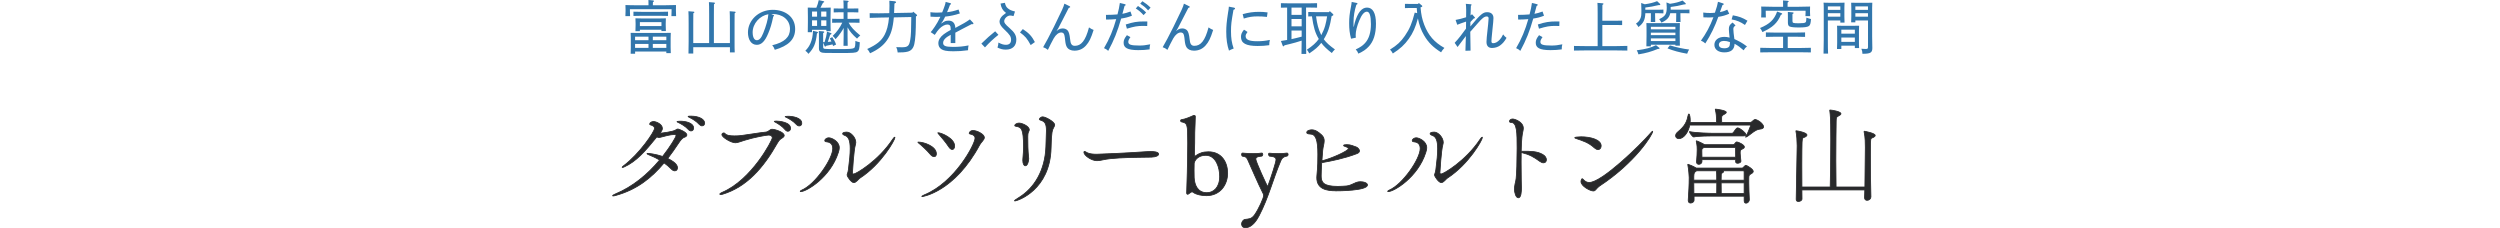 <?xml version="1.0" encoding="UTF-8"?>
<svg id="_レイヤー_2" data-name="レイヤー_2" xmlns="http://www.w3.org/2000/svg" viewBox="0 0 779 71.06">
  <defs>
    <style>
      .cls-1 {
        fill: none;
      }

      .cls-2 {
        fill: #3176ac;
      }

      .cls-3 {
        fill: #28292b;
        stroke: #28292b;
        stroke-linecap: round;
        stroke-linejoin: round;
        stroke-width: .25px;
      }
    </style>
  </defs>
  <g id="_文字_x30FB_写真" data-name="文字_x30FB_写真">
    <g>
      <path class="cls-3" d="M214.03,42.02c0,.3-.23.59-.79.76-.63.2-1.12.82-1.85,1.91-1.09,1.65-2.21,3.23-3.33,4.69,2.84,1.39,3.04,2.41,3.04,2.94s-.33.92-.83.92c-.33,0-.73-.17-1.16-.63-.59-.63-1.35-1.25-2.18-1.85-4.03,4.82-8.61,8.35-15.02,10.13-.43.13-.69.17-.86.17-.13,0-.16-.03-.16-.07,0-.1.33-.33.89-.56,5.28-2.18,10-6.04,13.76-10.56-1.09-.66-2.24-1.19-3.33-1.62-.43-.17-.63-.3-.63-.36s.1-.1.3-.1c.23,0,2.34.2,4.59.96,2.51-3.2,4.19-6.07,4.19-6.5,0-.23-.2-.33-.66-.33-.99,0-3.07.53-3.96.79-.3.1-.53.13-.73.13-.23,0-.4-.03-.63-.2-3.7,4.59-6.47,7.69-10.17,9.37-.26.13-.46.17-.56.17-.07,0-.1,0-.1-.03,0-.1.13-.23.43-.46,5.05-3.8,9.67-10.66,9.67-11.68,0-.59-.53-.92-1.25-1.09-.2-.03-.26-.13-.26-.26,0-.33.5-.79,1.19-.79.83,0,2.77.83,2.77,2.15,0,.46-.3.92-.69,1.42l-.07.07c.56-.03,4.03-.43,4.92-1.02.26-.2.5-.3.69-.3s2.77.96,2.77,1.85ZM216.14,39.91c0,.5-.36.89-.79.89-.26,0-.56-.13-.83-.43-.92-1.02-2.18-1.72-3.1-2.18-.2-.1-.5-.2-.5-.26,0-.13.86-.17,1.09-.17,1.68,0,4.12.56,4.12,2.15ZM219.58,38.33c0,.53-.36.89-.83.89-.26,0-.53-.13-.83-.43-.92-1.02-2.11-1.72-3.04-2.18-.2-.1-.5-.23-.5-.3,0-.13.66-.13.92-.13,2.61,0,4.26,1.06,4.26,2.15Z"/>
      <path class="cls-3" d="M244.36,42.22c0,.2-.13.43-.5.69-.59.4-.99.53-1.62,1.65-4.29,7.62-9.54,13.7-17.1,15.97-.23.07-.43.1-.56.1-.2,0-.3-.07-.3-.13,0-.13.23-.33.69-.53,9.27-3.89,15.68-16.24,15.68-17.03,0-.49-.43-.86-1.12-.86s-4.55.69-7.49,1.62c-1.45.43-2.15.79-2.91.79-1.29,0-4.19-1.72-4.19-2.54,0-.33.33-.53.59-.53.17,0,.33.07.4.2.3.53,1.49.73,2.94.73.69,0,1.45-.03,2.18-.13,1.58-.17,5.84-.92,7.56-1.06.92-.07,1.29-.89,1.98-.89.83,0,3.76.89,3.76,1.95ZM246.34,39.98c0,.53-.36.92-.83.92-.26,0-.56-.13-.83-.46-.89-1.06-2.08-1.82-2.97-2.31-.2-.1-.46-.23-.46-.3,0-.1.69-.1.76-.1.69,0,4.32.3,4.32,2.24ZM249.84,38.39c0,.5-.36.86-.79.86-.26,0-.56-.13-.86-.43-.92-1.02-2.15-1.75-3.07-2.21-.2-.1-.5-.2-.5-.26,0-.03.2-.13.92-.13,1.45,0,4.29.46,4.29,2.18Z"/>
      <path class="cls-3" d="M249.54,59.71c-.13,0-.2-.03-.2-.07,0-.1.17-.26.5-.4,4.19-1.78,9.64-9.74,9.64-12.94,0-1.65-1.02-2.05-2.15-2.15-.23-.03-.33-.17-.33-.33,0-.46.66-.89,1.22-.89,1.02,0,3.3,1.19,3.3,3.07,0,.59-.17,1.09-.3,1.52-2.48,7.76-9.97,12.18-11.68,12.18ZM267.92,55.52c-.4.26-1.16,1.39-1.88,1.39s-2.08-1.85-2.08-2.41c0-.3.26-.56.4-1.65.36-2.81.56-4.88.56-6.47,0-2.64-.53-3.79-1.62-4.16-.56-.2-.73-.4-.73-.56,0-.23.33-.4.43-.4.13-.03.46-.1.86-.1,1.25,0,2.81,1.75,2.81,3.2,0,.23-.07.5-.13.76-.5,1.65-.92,8.52-.92,8.78,0,.2.2.33.36.33.76,0,7.72-4.09,12.18-10.83.3-.46.53-.66.63-.66.03,0,.07.03.07.13,0,.69-4.16,8.25-10.92,12.64Z"/>
      <path class="cls-3" d="M291.78,47.9c0,.56-.26.92-.73.92-.33,0-.76-.23-1.22-.79-.92-1.12-2.61-2.67-3.7-3.56-.1-.07-.13-.13-.13-.17,0,0,0-.03.23-.03,1.78.03,5.54,1.39,5.54,3.63ZM306.73,42.82c0,.76-.99,1.45-1.45,2.31-7.89,14.69-17.82,16.14-17.96,16.14-.07,0-.1,0-.1-.03,0-.1.33-.33.76-.5,9.6-3.89,15.84-15.84,15.84-17.66,0-.69-.46-1.12-1.62-1.35-.17-.03-.2-.1-.2-.2s.23-.86,1.19-.86c1.39,0,3.53,1.25,3.53,2.15ZM297.46,45.49c0,.63-.3,1.09-.73,1.09-.33,0-.76-.26-1.19-.96-.79-1.25-2.31-2.97-3.2-4.03-.1-.1-.13-.17-.13-.2s.03-.03.1-.03c.99,0,5.15,1.75,5.15,4.13Z"/>
      <path class="cls-3" d="M327.52,46.05c-.26,13.14-10.46,16.57-11.32,16.57-.07,0-.1,0-.1-.03,0-.1.33-.4,1.32-.99,4.92-3,8.22-8.55,8.48-15.88.07-1.42.07-2.44.13-4.03.03-.36.03-.69.03-.99,0-2.34-.59-2.87-1.75-3.23-.3-.1-.46-.2-.46-.33,0-.03.33-.73,1.06-.73.89,0,3.73,1.55,3.73,2.51,0,.2-.1.4-.2.59-.56.99-.83,1.62-.92,6.53ZM320.55,49.48c0,.63-.33,2.18-1.06,2.18-.4,0-.79-.56-.79-1.72,0-.17,0-.33.03-.53.13-1.45.2-2.48.2-3.56,0-5.97-.73-6.17-2.24-6.47-.3-.03-.5-.13-.5-.3,0-.1.36-.73,1.39-.73.86,0,3.14.96,3.14,2.08,0,.3-.17.5-.23.66-.2.43-.23,1.02-.23,1.49,0,2.21.03,4.29.23,6.2.03.3.07.5.07.69Z"/>
      <path class="cls-3" d="M358.9,48.96c-1.85.07-6.27.03-10.2.26-1.95.1-3.7.3-5.05.59-.69.17-1.29.26-1.85.26-1.75,0-4.06-1.68-4.06-2.64,0-.2.1-.26.23-.26.03,0,.07,0,.83.43.66.36,1.95.46,2.9.46,1.35,0,11.12-.46,15.31-.79.4-.03.92-.07,1.45-.07.83,0,2.57.07,2.57.83,0,.46-.86.89-2.15.92Z"/>
      <path class="cls-3" d="M382.53,53.91c0,3.76-2.41,7.06-6.6,7.06-1.52,0-3.14-.33-4.06-.99-.17-.13-.3-.2-.43-.2-.1,0-.2.07-.36.13-.26.17-.4.26-.76.53-.07.07-.17.1-.23.1-.2,0-.33-.2-.33-.4v-.03c.07-1.32.33-10.2.33-15.55,0-6.11-.1-6.17-1.98-6.6-.17-.03-.23-.23-.23-.4,0-.1.03-.23.13-.23,1.52-.23,3.2-1.02,3.89-1.35.07-.03.13-.03.2-.03.17,0,.33.1.36.33,0,1.35-.13,3.27-.17,4.98-.03,2.44,0,4.39-.1,6.24v1.02c0,.1,0,.17.07.17.03,0,.1-.03.17-.07,1.32-.92,2.41-1.32,4.12-1.32,4.13,0,5.97,3.3,5.97,6.6ZM375.7,48.39c-2.47,0-3.53,1.68-3.6,2.54,0,.23-.03,1.19-.03,2.18s.03,1.95.03,2.21c.13,2.41,1.12,4.72,3.96,4.72,2.08,0,3.99-1.62,3.99-5.05,0-2.67-1.09-6.6-4.36-6.6Z"/>
      <path class="cls-3" d="M399.06,50.18c-2.41,5.68-3.76,11.35-6.67,16.93-.56,1.06-2.05,3.83-4.32,3.83-1.06,0-1.19-.83-1.19-1.16,0-.56.43-1.32,1.12-1.42,1.06-.17,1.91,0,2.94-1.42,1.29-1.82,2.81-5.31,2.81-5.94,0-.2-.03-.43-.13-.63-1.72-3.37-3.86-8.51-4.79-10.5-.46-.92-.56-1.02-1.75-1.22-.13-.13-.2-.36-.2-.53,0-.23.1-.43.3-.43.03,0,1.62.17,3.37.17.89,0,1.78-.03,2.57-.17h.07c.2,0,.3.2.3.43,0,.2-.1.43-.33.53-.69.1-1.85.13-1.85.92s3.5,8.45,3.66,8.45c.07,0,.1-.07.13-.13.92-2.47,2.51-7.36,2.51-8.12,0-.92-1.06-1.02-2.05-1.12-.17-.13-.3-.4-.3-.59s.1-.33.3-.33c0,0,1.32.13,2.87.13.86,0,1.75-.03,2.54-.17h.07c.2,0,.33.23.33.46,0,.2-.07.36-.26.46-1.16.2-1.65.63-2.05,1.55Z"/>
      <path class="cls-3" d="M416.19,59.45c-2.61,0-5.88-.43-5.88-4.09,0-.2,0-.4.03-.59.3-3.1.3-4.85.3-6.73,0-4.52-.69-6.24-2.34-6.27-.86-.03-1.12-.23-1.12-.46,0-.63.96-.86,1.58-.86,1.12,0,2.05.69,3,1.55.66.59.86,1.22.86,1.88,0,.89-.36,1.85-.46,2.94-.1,1.02-.2,2.21-.26,3.33.03-.03.1-.07.13-.07,2.71-.63,8.12-3.04,8.12-3.76,0-.2-.23-.43-.96-.66-.4-.13-.53-.23-.53-.33,0-.17.33-.26.99-.26,1.39,0,2.08.49,2.94.73.26.07,1.02.63,1.02,1.22,0,.3-.2.63-.83.86-3.89,1.49-8.05,2.31-10.73,2.77h-.2c-.1,1.65-.17,3.2-.17,4.16,0,1.95.59,3.27,5.18,3.27.92,0,1.91-.07,2.71-.13,1.62-.17,2.51-1.12,3.83-1.29.17-.03.3-.03.46-.03,1.52,0,2.24.56,2.24.99,0,1.85-9.24,1.85-9.93,1.85Z"/>
      <path class="cls-3" d="M432.59,59.71c-.13,0-.2-.03-.2-.07,0-.1.17-.26.5-.4,4.19-1.78,9.64-9.74,9.64-12.94,0-1.65-1.02-2.05-2.15-2.15-.23-.03-.33-.17-.33-.33,0-.46.66-.89,1.22-.89,1.02,0,3.3,1.19,3.3,3.07,0,.59-.17,1.09-.3,1.52-2.48,7.76-9.97,12.18-11.68,12.18ZM450.97,55.52c-.4.26-1.16,1.39-1.88,1.39s-2.08-1.85-2.08-2.41c0-.3.26-.56.4-1.65.36-2.81.56-4.88.56-6.47,0-2.64-.53-3.79-1.62-4.16-.56-.2-.73-.4-.73-.56,0-.23.33-.4.43-.4.13-.03.46-.1.86-.1,1.25,0,2.81,1.75,2.81,3.2,0,.23-.07.5-.13.76-.5,1.65-.92,8.52-.92,8.78,0,.2.2.33.36.33.76,0,7.72-4.09,12.18-10.83.3-.46.53-.66.63-.66.03,0,.07.03.07.13,0,.69-4.16,8.25-10.92,12.64Z"/>
      <path class="cls-3" d="M481.86,49.78c0,.53-.33.96-.92.96-.3,0-.66-.13-1.09-.43-1.95-1.42-3.2-2.15-5.84-2.81,0,.96-.03,1.98-.03,2.97,0,3.99.1,7.86.1,8.09,0,1.06-.07,3.07-.96,3.07-.83,0-1.22-1.78-1.22-2.64,0-.5.07-1.06.2-1.72.2-1.02.2-.56.33-1.68.17-1.29.3-5.64.3-9.44,0-4.75-.03-7.99-1.82-7.99-.36,0-.56-.13-.56-.36,0-.26.33-.73.99-.73.59,0,3.33.89,3.33,2.9,0,.66-.3,1.42-.43,2.74-.13,1.06-.2,2.64-.23,4.42h.56c2.44,0,4.46,0,6.17,1.02.79.46,1.12,1.09,1.12,1.62Z"/>
      <path class="cls-3" d="M498.92,45.46c0,.63-.4,1.16-.96,1.16-.33,0-.69-.17-1.12-.53-1.88-1.72-3.6-2.21-5.84-2.97-.23-.1-.33-.17-.33-.23,0-.13.96-.26,2.01-.26,2.91,0,6.24.89,6.24,2.84ZM498.33,58.03c-.43.3-.69.63-.92.89-.26.3-.5.59-.92.59-.99,0-3.86-1.52-3.86-2.94,0-.43.26-.89.36-.89s.2.1.36.26c.5.56,1.06.92,1.85.92,3.96,0,15.91-11.65,19.18-15.45.33-.36.5-.53.56-.53.03,0,.03.03.03.07,0,.96-5.31,9.64-16.63,17.06Z"/>
      <path class="cls-3" d="M526.54,38.95c-.46,2.34-1.95,4.26-3.4,4.26-.59,0-1.02-.4-1.02-.89,0-.4.2-.82.73-1.25,2.28-1.88,2.77-3.17,3.23-5.35.03-.13.1-.2.17-.2.3,0,.43,1.29.43,2.05,0,.2-.03.36-.03.56h8.19c0-.3.03-.63.03-.66v-.23c0-.63-.1-2.08-.36-2.97-.03-.07-.03-.13-.03-.17,0-.07.03-.1.1-.1.2,0,3.33.4,3.33.99,0,.2-.26.43-.53.56-.89.5-.92.5-.92,1.49,0,.36.03.73.03,1.09h8.98c.07,0,.4-.13.53-.3.26-.3.4-.36.66-.53.1-.03.2-.07.3-.07h.07c1.52.5,2.51,1.72,2.51,2.28,0,.36-.33.66-1.19.73-1.45.1-3.04,1.82-4.09,2.38-.17.07-.26.13-.3.13s-.03-.03-.03-.03c0-.07.07-.17.17-.33.3-.43,1.39-3.1,1.39-3.23s-.07-.2-.17-.2h-18.75ZM545.09,62.19c0,.63-.56,1.12-1.02,1.12-.33,0-.59-.23-.59-.76v-1.42h-15.61v1.22c0,.56-.56.92-1.09.92-.36,0-.73-.23-.73-.79v-.07c.17-2.87.3-4.52.3-7.1,0-.13-.13-2.54-.4-3.79-.03-.1-.03-.2-.03-.23,0-.07,0-.1.07-.1.13,0,1.75.66,2.57,1.19h14.16c.23,0,.3-.03.4-.13.63-.63.73-.73.92-.73.26,0,2.28,1.19,2.28,1.88,0,.4-.46.63-.73.79-.59.33-.66.5-.66,1.45v1.39c0,2.14.1,3.2.17,5.12v.03ZM533.8,42.35c-.89,0-4.65.03-6.01.33h-.03c-.33,0-1.32-1.29-1.32-1.68,1.78.43,6.47.53,7.43.53h5.84s.33-.1.43-.26c.83-1.22,1.06-1.42,1.32-1.42.69,0,2.57,1.58,2.57,2.08,0,.23-.2.43-.79.43h-9.44ZM534.92,55.16c0-.63,0-1.35-.1-1.95h-6.14l-.2.13c-.56.36-.66.63-.69,1.68v1.12h7.13v-.99ZM527.79,56.97c0,.96,0,2.05.03,3.33h7.1c.03-1.39.03-2.38.03-3.33h-7.16ZM542.48,50.18c0,.43-.56.69-1.02.69-.33,0-.63-.13-.63-.46v-.66h-10.5v.53c0,.59-.5.92-.96.92-.4,0-.73-.23-.73-.73v-.1c.13-1.65.2-2.48.2-3.76,0-.43,0-1.32-.26-2.44-.03-.1-.03-.17-.03-.23,0-.03,0-.07.03-.07.26,0,2.41,1.06,2.57,1.22h8.81c.2,0,.4-.07.5-.2.46-.66.66-.66.76-.66.43,0,2.34.89,2.34,1.58,0,.36-.53.56-.76.69-.46.23-.56.3-.56,1.19,0,.83.13,1.12.23,2.44v.03ZM530.93,45.95l-.13.1c-.4.26-.5.3-.5.86v.3c0,.4.03,1.09.03,1.78h10.5c0-2.38,0-2.51-.03-2.74,0-.03-.03-.3-.26-.3h-9.6ZM543.47,53.48c0-.1-.13-.26-.2-.26h-6.3c.07.07.1.13.1.2,0,.23-.26.43-.5.53s-.23.3-.23.63c-.03.56-.03,1.06-.03,1.58h7.16v-2.67ZM543.47,56.97h-7.16c0,.96.03,2.01.03,3.33h7.13v-3.33Z"/>
      <path class="cls-3" d="M582.94,61.43c0,.53-.53.99-1.15.99-.43,0-.79-.23-.79-.83v-.07c0-.26.03-1.12.07-2.34h-19.6c0,1.19.03,2.15.03,2.81,0,.46-.59.79-1.12.79-.36,0-.69-.16-.69-.63v-.07c.03-.66.3-15.22.3-16.67,0-1.35-.13-3.37-.36-4.39-.03-.1-.03-.17-.03-.2q0-.07.07-.07c.36,0,3.37.56,3.37,1.32,0,.2-.17.4-.46.56-.83.46-.96,0-1.06,1.68-.03.79-.07,3.73-.07,7.03,0,2.31.03,4.85.03,6.93h8.81c.1-3.37.17-9.7.17-14.55,0-1.95,0-3.63-.03-4.82,0-.63-.07-3.13-.26-4.32-.03-.1-.03-.13-.03-.2s.03-.1.13-.1c.43,0,3.37.46,3.37,1.16,0,.23-.3.46-.76.69-.69.36-.69.43-.73,1.65-.03,2.31-.1,7.23-.1,12.28,0,2.84.03,5.71.07,8.22h8.98c.07-3.86.13-10.03.13-12.34,0-1.02,0-3.2-.36-4.75-.03-.1-.03-.17-.03-.23,0-.03.03-.07.07-.07s3.4.59,3.4,1.32c0,.2-.17.36-.5.56-.79.43-.89.03-.96,1.72,0,.3-.03,1.78-.03,3.76,0,4.39.07,11.29.16,13.14v.03Z"/>
    </g>
    <g>
      <path class="cls-2" d="M202.07,1.64v-.47c0-.61,0-.86-.02-1.17l1.42.13c.22.02.32.09.32.2,0,.09-.09.2-.34.34l-.02.97h3.64c1.53,0,2.39-.02,3.57-.07-.02.65-.02.99-.02,1.37v.5c0,.5.02.92.05,1.58h-1.46c.02-.52.05-1.17.05-1.58v-.58h-12.98v.58c0,.5.02.92.05,1.58h-1.46c.04-.59.05-1.13.05-1.58v-.5c0-.4-.02-.68-.04-1.37.92.05,2.34.07,3.57.07h3.6ZM207.64,16.06h-9.74v.68h-1.39c.04-.43.05-1.03.05-1.91v-3.01c0-.77-.02-1.12-.05-1.58.63.02,1.19.02,2,.02h8.53c.86,0,1.28,0,1.98-.02-.04.32-.05,1.01-.05,1.58v2.86c0,.95.02,1.4.05,1.87h-1.39v-.5ZM208.16,4.97c-.65-.04-1.82-.05-2.5-.05h-5.76c-.99,0-1.46,0-2.52.05v-1.33c.68.04,1.71.05,2.52.05h5.76c.99,0,1.62-.02,2.5-.05v1.33ZM202.07,12.53v-1.1h-4.18v1.1h4.18ZM202.07,14.91v-1.22h-4.18v1.22h4.18ZM199.39,9.27v.45h-1.39c.04-.41.05-1.01.05-1.91v-.5c0-.79-.02-1.13-.05-1.6.63.02,1.19.04,1.98.04h5.53c.88,0,1.28-.02,1.98-.04-.02.32-.05,1.03-.05,1.6v.5c0,.96.02,1.39.05,1.87h-1.39v-.41h-6.72ZM199.39,8.12h6.72v-1.22h-6.72v1.22ZM203.42,12.53h4.21v-1.1h-4.21v1.1ZM203.42,14.91h4.21v-1.22h-4.21v1.22Z"/>
      <path class="cls-2" d="M216,13.41h4.97V4.41c0-1.96-.02-3.19-.07-3.75l1.6.13c.18.02.29.09.29.18,0,.11-.09.22-.32.36-.02.34-.02,1.33-.02,3.08v9h4.99v-6.16c0-1.96-.04-3.19-.07-3.75l1.57.13c.18.02.29.07.29.18s-.09.2-.32.34c-.02.34-.02,1.58-.02,3.1v5.4c0,1.87,0,2.74.05,3.67h-1.49v-1.62h-11.43v1.98h-1.49c.04-.81.05-2.03.05-3.69v-5.74c0-1.46-.02-3.19-.07-3.75l1.58.13c.18.02.29.07.29.18s-.11.2-.34.34c0,.34-.02,1.42-.02,3.1v6.16Z"/>
      <path class="cls-2" d="M240.97,4.63c.13.05.22.14.22.22,0,.09-.09.2-.25.31-.5,2.41-.88,3.6-1.53,5.17-1.06,2.58-2.16,3.64-3.6,3.64-1.8,0-2.75-1.73-2.75-3.87,0-3.78,3.33-7.04,7.74-7.04,3.66,0,6.97,2.02,6.97,5.98,0,3.33-2.21,5.26-6.34,6.48-.31-.81-.4-.94-.81-1.42,3.85-.92,5.54-2.56,5.54-5.06,0-2.99-2.48-4.68-5.38-4.68-.13,0-.23,0-.45.02l.65.27ZM234.53,10.12c0,1.46.49,2.41,1.28,2.41s1.39-.65,2.03-2.25c.86-2.12,1.5-4.34,1.58-5.85-2.67.47-4.9,2.88-4.9,5.69Z"/>
      <path class="cls-2" d="M254.56,9.89c.23.05.32.13.32.23s-.09.2-.32.29c-.34,3.13-.97,4.64-2.66,6.37-.38-.52-.52-.67-.96-.95.85-.9,1.24-1.49,1.64-2.43.47-1.15.65-2.05.76-3.8l1.22.29ZM253.03,9.29v.74h-1.33c.02-.72.04-1.76.04-3.17v-1.64c0-1.46,0-2.05-.04-2.86.47.02.9.04,1.53.04h1.15c.31-.77.59-1.55.74-2.36l1.46.32c.16.04.25.11.25.22,0,.13-.07.16-.38.27-.32.67-.5,1.03-.79,1.55h1.66c.68,0,.99-.02,1.53-.04-.04.58-.05,1.44-.05,2.86v1.33c0,1.64,0,2.36.05,3.17h-1.35v-.43h-4.47ZM253.03,5.2h1.57v-1.6h-1.57v1.6ZM253.03,6.34v1.75h1.57v-1.75h-1.57ZM256.5,13.29v1.37c0,.36.14.5.5.56.45.07,1.42.07,4.72.07,2.9,0,3.85-.05,4.38-.32.41-.2.43-1.08.43-2.23.56.22.92.34,1.39.43-.11,2.02-.23,2.54-.72,2.9-.54.4-1.28.45-5.62.45-4.81,0-5.13-.02-5.64-.2-.54-.2-.76-.59-.76-1.28v-4.23c0-.43-.02-.85-.04-1.15l1.37.11c.23.02.34.09.34.2s-.11.2-.36.36v2.81c.14,0,.31-.02.45-.02.4-1.24.59-2.07.77-3.26l1.19.43c.13.05.2.13.2.2,0,.13-.07.18-.41.32-.25.74-.5,1.57-.74,2.25.4-.04.74-.09,1.12-.13-.16-.36-.29-.63-.49-.97l.76-.4c.5.74.92,1.53,1.19,2.32l-.94.45c-.07-.18-.13-.36-.18-.5-.65.18-1.37.32-1.94.43-.14.2-.23.25-.34.25-.09,0-.14-.05-.22-.23l-.41-.99ZM257.5,5.2v-1.6h-1.62v1.6h1.62ZM257.5,8.08v-1.75h-1.62v1.75h1.62ZM261.1,7.06c-.7,0-1.03.02-1.8.04v-1.26c.52.04,1.28.04,1.8.04h1.76v-2.05h-1.64c-.61,0-.95,0-1.44.04v-1.24c.4.02,1.04.02,1.44.02h1.64v-.72c0-.61,0-1.21-.07-1.82l1.33.13c.22.02.31.07.31.18s-.09.2-.34.36v1.87h1.93c.54,0,.81,0,1.44-.02v1.24c-.38-.02-.96-.04-1.44-.04h-1.93v2.05h1.93c.72,0,1.04,0,1.8-.04v1.26c-.5-.02-1.26-.04-1.8-.04h-1.6c.74,1.39,1.73,2.43,3.64,4-.38.29-.65.56-1.01.97-1.42-1.24-2.27-2.23-2.95-3.51v2.59c0,1.62,0,2.36.04,3.17h-1.31c.04-.7.05-1.71.05-3.17v-2.41c-.25.52-.5.9-.88,1.46-.59.86-1.01,1.39-1.64,2.04-.32-.45-.47-.61-.9-1.01,1.33-1.26,2.2-2.47,2.99-4.12h-1.33Z"/>
      <path class="cls-2" d="M284.3,3.96l.27-.31,1.04.88c.11.07.16.18.16.25,0,.13-.07.2-.36.34-.02,2.59-.05,4.5-.13,5.55-.2,2.84-.45,3.87-1.13,4.65-.7.79-1.73,1.03-4.43,1.03-.11-.81-.18-1.08-.45-1.66.85.04,1.22.04,1.78.04,1.82,0,2.27-.4,2.59-2.36.22-1.24.29-2.92.32-7.06l-5.44.11c-.31,3.46-.92,5.37-2.14,7.13-1.13,1.64-2.81,2.93-5.26,4.05-.36-.7-.54-.94-.9-1.33,2.95-1.35,4.38-2.5,5.4-4.38.72-1.33,1.19-3.08,1.4-5.46l-2.77.05c-1.67.04-2.14.04-3.24.09l-.02-1.46c.49.02,1.93.05,2.81.04l3.31-.05c.04-.74.05-1.53.05-2.38,0-.61-.02-.99-.04-1.49l1.62.16c.31.04.47.13.47.29s-.13.27-.5.43c-.02,1.1-.05,2.07-.11,2.95l5.67-.11Z"/>
      <path class="cls-2" d="M296.18,1.01c.09.02.18.11.18.2,0,.11-.11.18-.34.29-.23.67-.54,1.42-.92,2.3,1.28-.14,2.2-.36,3.58-.83l.41,1.22c-1.64.54-2.95.81-4.57.99-.23.49-.45.9-.67,1.31l-.65.88.94-.58c.47-.29.96-.36,1.42-.36,1.22,0,2.05.68,2.12,2.27,2.65-1.42,3.19-1.71,4.54-2.66l.99,1.04c.07.09.11.2.11.29,0,.11-.09.18-.23.18-.07,0-.18,0-.31-.04-1.13.59-1.76.9-3.26,1.69-.67.36-1.4.74-1.84.99v3.24h-1.44v-2.59c-1.64.86-2.36,1.66-2.36,2.52s.58,1.26,3.04,1.26c1.78,0,3.35-.14,4.88-.47-.13.72-.14.86-.16,1.51-1.96.25-2.88.32-4.57.32-2.18,0-3.12-.23-3.78-.68-.59-.4-.9-1.04-.9-1.82,0-1.03.59-1.98,1.69-2.81.58-.43,1.19-.81,2.16-1.35v-.29c0-1.03-.32-1.39-1.04-1.39s-1.69.49-2.54,1.37c-.4.4-.7.85-1.39,1.87l-1.26-.86c.43-.5.68-.83,1.31-1.76.5-.74,1.17-1.87,1.71-3.03-.36.02-.92.04-1.35.04-.47,0-.88-.02-1.73-.07l-.04-1.39c.86.09,1.33.13,1.98.13.4,0,1.1-.02,1.69-.07.31-.7.59-1.51.83-2.2.14-.43.22-.76.25-1.06l1.49.38Z"/>
      <path class="cls-2" d="M305.8,13.58c1.6-1.58,2.79-2.61,4.3-3.83l1.01,1.1c-1.5,1.17-2.94,2.52-4.2,3.92l-1.12-1.19ZM315.83,5.02c-.67-.16-.83-.18-1.08-.18-.86,0-1.84.92-1.84,1.76,0,.5.25.92,1.73,2.2,1.51,1.3,2.05,2.29,2.05,3.55,0,1.96-1.21,3.11-3.26,3.11-.97,0-1.58-.16-2.61-.63.18-.59.25-.94.29-1.57,1.01.52,1.58.7,2.36.7,1.01,0,1.58-.54,1.58-1.53s-.32-1.57-2.09-3.22c-1.12-1.06-1.51-1.76-1.51-2.5,0-.59.36-1.3.99-1.87.25-.23.47-.4,1.04-.81-1.04-.77-1.51-1.6-1.71-2.92l1.35-.23c.23.9.43,1.31.94,1.73.61.5,1.1.7,2.21.97l-.45,1.44ZM321.16,14.04c-1.17-2.12-1.64-2.68-3.33-3.94l.88-1.04c1.89,1.22,2.83,2.25,3.76,4.05l-1.31.94Z"/>
      <path class="cls-2" d="M333.17,1.87c.2.09.31.2.31.29,0,.14-.16.23-.45.29-.4.76-1.39,2.7-2.03,3.96-.59,1.15-1.13,2.16-1.26,2.43l-.52.83.68-.5c.45-.23.81-.31,1.24-.31.58,0,1.1.2,1.5.59.41.41.67,1.39.79,2.67.14,1.55.5,2.16,1.49,2.16,1.96,0,3.31-1.55,4.41-5.74.59.41.86.56,1.44.79-.83,2.61-1.37,3.73-2.38,4.86-.95,1.06-2.16,1.6-3.6,1.6-1.1,0-1.89-.41-2.3-1.03-.34-.52-.49-1.26-.58-2.14-.14-1.51-.29-2.02-.56-2.27-.18-.16-.41-.23-.67-.23-.81,0-1.67.67-2.34,1.84-.65,1.13-1.24,2.39-1.82,3.58-.56-.45-.83-.59-1.48-.83.59-.94,2.21-4.02,3.38-6.39,2.81-5.78,2.88-5.89,3.24-7.18l1.49.74Z"/>
      <path class="cls-2" d="M352.7,4.9c-1.26.49-2.04.68-3.35.88-1.1,3.92-2.25,6.79-4.03,10.07-.45-.41-.63-.54-1.31-.85,1.69-2.84,2.88-5.78,3.8-9.04-1.06.09-2.02.13-2.86.13h-.31l-.02-1.46h.29c1.22,0,1.95-.04,3.3-.14.36-1.35.58-2.4.74-3.57l1.57.38c.14.04.25.13.25.22,0,.13-.09.2-.36.32-.23.94-.41,1.58-.67,2.47.85-.16,1.46-.34,2.52-.72l.45,1.31ZM352.23,11.58c-.52.74-.65,1.06-.65,1.49,0,.83.79,1.12,3.47,1.12,1.17,0,1.96-.11,3.35-.38-.14.56-.18.88-.18,1.58-1.21.16-2.2.23-3.53.23-3.46,0-4.57-.77-4.57-2.3,0-.81.27-1.4,1.03-2.36l1.08.61ZM350.77,7.63c2.3-.74,3.55-.95,5.73-.95.34,0,.67.02,1.01.02l-.04,1.41c-.72-.04-.97-.04-1.22-.04-1.8,0-2.75.16-5.11.87l-.36-1.3ZM354.59,1.86c.97.63,1.57,1.06,2.54,2.02l-.79.83c-.9-.97-1.42-1.42-2.43-2.07l.68-.77ZM355.98.38c.97.63,1.57,1.06,2.54,2l-.77.85c-.88-.99-1.46-1.4-2.45-2.09l.68-.76Z"/>
      <path class="cls-2" d="M370.43,1.87c.2.09.31.2.31.29,0,.14-.16.23-.45.29-.4.76-1.39,2.7-2.04,3.96-.59,1.15-1.13,2.16-1.26,2.43l-.52.83.68-.5c.45-.23.81-.31,1.24-.31.58,0,1.1.2,1.49.59s.67,1.39.79,2.67c.14,1.55.5,2.16,1.5,2.16,1.96,0,3.31-1.55,4.41-5.74.59.41.86.56,1.44.79-.83,2.61-1.37,3.73-2.38,4.86-.95,1.06-2.16,1.6-3.6,1.6-1.1,0-1.89-.41-2.3-1.03-.34-.52-.49-1.26-.58-2.14-.14-1.51-.29-2.02-.56-2.27-.18-.16-.41-.23-.67-.23-.81,0-1.67.67-2.34,1.84-.65,1.13-1.24,2.39-1.82,3.58-.56-.45-.83-.59-1.48-.83.59-.94,2.21-4.02,3.38-6.39,2.81-5.78,2.88-5.89,3.24-7.18l1.49.74Z"/>
      <path class="cls-2" d="M384.52,2.38c.2.04.32.14.32.27,0,.18-.14.31-.49.41-.67,3.8-.77,4.66-.77,6.73s.22,3.57.83,5.33c-.63.23-.86.34-1.46.65-.58-1.71-.85-3.57-.85-5.87,0-1.78.13-3.17.56-5.96.13-.77.22-1.19.25-1.87l1.6.31ZM388.72,9.96c-.43.58-.58.9-.58,1.31,0,1.1,1.12,1.58,3.6,1.58,1.49,0,2.59-.13,3.94-.41-.13.67-.18,1.03-.18,1.64-1.28.18-2.25.25-3.62.25-3.62,0-5.19-.85-5.19-2.83,0-.81.23-1.37.94-2.25l1.08.7ZM387.22,4.41c1.87-.52,3.29-.72,5.15-.72.92,0,1.51.04,2.61.18l-.2,1.4c-1.04-.13-2.07-.16-2.9-.16-1.64,0-2.57.14-4.32.67l-.34-1.37Z"/>
      <path class="cls-2" d="M406.97,2.36v10.75c0,1.89.02,2.75.05,3.69h-1.48c.04-.81.05-2.04.05-3.69v-.45c-1.44.47-2.47.76-3.58,1.03-.97.23-1.22.31-1.76.43-.18.29-.22.32-.34.32s-.16-.04-.27-.32l-.5-1.35c.74-.11,1.37-.22,1.93-.32V2.36c-.67,0-1.12,0-1.94.04V.99c.65.04,1.73.05,2.52.05h6.25c1.03,0,1.46,0,2.5-.05v1.4c-.7-.02-1.82-.04-2.5-.04h-.92ZM405.6,4.63v-2.27h-3.17v2.27h3.17ZM405.6,8.21v-2.29h-3.17v2.29h3.17ZM405.6,9.51h-3.17v2.68c1.06-.22,2.12-.49,3.17-.77v-1.91ZM410.89,12.06c-1.13-1.89-1.6-3.62-2.09-6.97-.32,0-.68.02-1.15.04v-1.4c.67.04,1.78.05,2.52.05h3.93l.27-.32.97.9c.09.09.14.18.14.27,0,.13-.09.2-.31.29l-.23.09c-.23,1.4-.52,2.81-.97,4.16-.38,1.08-.86,2.09-1.48,3.06.77,1.06,1.82,1.98,3.47,3.17-.49.47-.65.67-.97,1.13-1.57-1.24-2.52-2.14-3.28-3.17-.92,1.21-1.98,2.12-3.75,3.28-.27-.54-.38-.72-.74-1.15,1.8-1.19,2.83-2.12,3.71-3.33l-.05-.09ZM410.08,5.08c.34,2.52.74,3.98,1.49,5.55.05.11.09.2.14.31.5-.94.92-1.91,1.21-2.93.27-.95.45-1.93.61-2.92h-3.46Z"/>
      <path class="cls-2" d="M422.77.92c.14.04.23.13.23.25s-.11.2-.36.31c-.58,1.84-.88,3.55-.88,5.42v1.42h.09c.04-.16.13-.67.29-1.24.9-3.1,2.14-4.72,3.82-4.72,1.82,0,2.79,1.76,2.79,5.02s-.77,5.56-2.3,7.17c-.85.9-1.69,1.48-3.19,2.16-.18-.5-.41-.9-.81-1.31,1.46-.68,2.21-1.22,2.93-2.02,1.19-1.3,1.8-3.29,1.8-5.87s-.41-3.87-1.26-3.87-1.64.97-2.39,2.81c-.7,1.71-1.1,3.29-1.1,4.5,0,.27.02.43.05.79l-1.49.32c-.45-1.73-.59-2.99-.59-4.84,0-1.73.13-2.9.56-5.11.09-.49.18-.96.23-1.51l1.58.32Z"/>
      <path class="cls-2" d="M439.13,2.49c-.72,0-1.01,0-1.35.04v-1.33c.34.02.74.02,1.35.02h2.75l.23-.29.94.77c.11.09.14.16.14.25,0,.13-.11.2-.32.27l-.23.07c.2,2.32.5,3.73,1.17,5.47,1.28,3.29,3.13,5.42,6.27,7.17-.54.58-.7.81-1.04,1.37-2.48-1.57-3.96-3.02-5.29-5.29-.92-1.55-1.55-3.28-1.93-5.28-.74,2.75-1.53,4.55-2.84,6.37-1.31,1.84-2.74,3.15-4.97,4.57-.31-.58-.47-.77-.88-1.22,2.25-1.4,3.38-2.47,4.64-4.3,1.48-2.14,2.21-3.91,3.06-7.22l.76.16c-.07-.52-.11-1.06-.13-1.6h-2.32Z"/>
      <path class="cls-2" d="M453.28,13.34c1.3-1.37,2.36-2.81,3.53-4.43.02-.74.02-1.46.02-2.18-1.26.43-1.91.65-2.75.99l-.52-1.51c1.21-.22,1.8-.38,3.28-.83l.02-1.76v-.52c0-.81-.04-1.3-.11-1.91l1.58.14c.13.02.23.09.23.18,0,.07-.05.14-.23.27-.07,1.15-.09,1.89-.11,3.02.18-.11.25-.16.45-.38l.77.86c.11.11.16.18.16.25,0,.13-.13.2-.41.25-.41.43-.67.68-1.01,1.08l-.02,1.39c3.21-3.89,4-4.45,5.24-4.45s1.96.67,1.96,1.82c0,.52-.05,1.19-.45,5-.09.94-.18,1.71-.18,2.21,0,.45.16.63.52.63.72,0,1.39-.36,2.05-1.08.34-.36.67-.81,1.08-1.66.36.49.52.65,1.06,1.08-.65,1.13-1.19,1.76-2.05,2.39-.68.49-1.58.76-2.49.76-1.1,0-1.71-.65-1.71-1.87,0-.65.07-1.53.52-5.56.09-.81.14-1.48.14-1.8,0-.38-.18-.59-.58-.59-.74,0-1.44.54-2.83,2.16-.79.92-1.15,1.3-2.3,2.61.04,3.82.05,4.7.09,5.87l-1.6.05c.05-1.13.09-2.05.14-4.59-.85,1.13-1.75,2.29-2.59,3.42l-.92-1.33Z"/>
      <path class="cls-2" d="M481.11,4.9c-1.26.49-2.03.68-3.35.88-1.1,3.92-2.25,6.79-4.03,10.07-.45-.41-.63-.54-1.31-.85,1.69-2.84,2.88-5.78,3.8-9.04-1.06.09-2.02.13-2.86.13h-.31l-.02-1.46h.29c1.22,0,1.94-.04,3.29-.14.36-1.35.58-2.4.74-3.57l1.57.38c.14.04.25.13.25.22,0,.13-.09.2-.36.32-.23.94-.41,1.58-.67,2.47.85-.16,1.46-.34,2.52-.72l.45,1.31ZM480.64,11.58c-.52.74-.65,1.06-.65,1.49,0,.83.79,1.12,3.48,1.12,1.17,0,1.96-.11,3.35-.38-.14.56-.18.88-.18,1.58-1.21.16-2.2.23-3.53.23-3.46,0-4.57-.77-4.57-2.3,0-.81.27-1.4,1.03-2.36l1.08.61ZM479.18,7.63c2.3-.74,3.55-.95,5.73-.95.34,0,.67.02,1.01.02l-.04,1.41c-.72-.04-.97-.04-1.22-.04-1.8,0-2.75.16-5.11.87l-.36-1.3Z"/>
      <path class="cls-2" d="M497.83,14.37V4.11c0-1.67-.02-2.72-.07-3.22l1.58.13c.2.02.31.07.31.18,0,.09-.09.2-.34.34,0,.32-.02,1.4-.02,2.57v2.36h4.01c.9,0,1.42-.02,2.16-.05v1.4c-.56-.02-1.57-.04-2.16-.04h-4.01v6.59h4.21c1.42,0,2.32-.02,3.58-.07v1.46c-.9-.04-2.52-.05-3.58-.05h-9.47c-1.42,0-2.07,0-3.58.05v-1.44c1.01.04,2.52.05,3.58.05h3.8Z"/>
      <path class="cls-2" d="M515.72,4.12c0,1.49.02,2.09.05,2.74h-1.39c.04-.61.04-1.48.04-2.74h-1.73c-.07,2.07-.65,3.19-2.16,4.3-.22-.41-.34-.58-.76-1.06.72-.5,1.06-.88,1.33-1.5.32-.72.36-1.06.36-2.7,0-.67-.04-1.8-.07-2.23l1.13.4c1.58-.23,2.68-.5,3.83-.97l.92.85c.05.07.09.13.09.18,0,.13-.11.2-.27.2h-.29c-1.71.4-2.47.56-4.12.76v.68h4.2c.56,0,.81-.02,1.44-.04v1.17c-.38-.02-.96-.04-1.44-.04h-1.17ZM516.89,14.78c.2.16.23.16.23.27,0,.13-.11.2-.29.2-.05,0-.13,0-.2-.02-2.21.9-3.62,1.3-6.1,1.71-.16-.58-.25-.79-.52-1.26,2.94-.41,4.25-.76,6-1.6l.88.7ZM522.06,13.94h-7.65v.49h-1.4c.04-.68.05-1.57.05-3.12v-1.26c0-1.41,0-2.04-.05-2.86.49.02.92.02,1.53.02h7.38c.68,0,.99,0,1.53-.02-.04.56-.05,1.28-.05,2.86v1.01c0,1.71.02,2.41.05,3.17h-1.39v-.29ZM514.41,8.36v.79h7.65v-.79h-7.65ZM522.06,10.17h-7.65v.77h7.65v-.77ZM522.06,11.97h-7.65v.83h7.65v-.83ZM523.61,4.12c0,1.49.02,2.09.04,2.74h-1.37c.02-.61.04-1.48.04-2.74h-1.87c-.29,1.37-1.15,2.25-2.77,2.93-.18-.41-.27-.56-.68-1.08,1.91-.9,2.36-1.6,2.36-3.64,0-.52-.04-.99-.09-1.57l1.1.42c1.64-.23,2.74-.52,3.92-1.01l.92.83c.05.05.09.13.09.18,0,.12-.11.2-.29.2h-.27c-1.73.43-2.48.59-4.16.79v.85h4.41c.56,0,.81-.02,1.44-.04v1.17c-.38-.02-.95-.04-1.44-.04h-1.37ZM520.32,14.13c2.02.61,4.05,1.06,6.03,1.31-.29.41-.32.5-.63,1.3-2.45-.43-4.32-.94-6.12-1.66l.72-.95Z"/>
      <path class="cls-2" d="M530.73,3.91c.85.11,1.33.14,2.11.14.54,0,.94-.02,1.53-.09.54-1.5.86-2.75.95-3.4l1.57.49c.14.04.23.14.23.23,0,.13-.09.22-.4.31-.27.77-.47,1.33-.79,2.18,1.03-.2,1.57-.41,2.29-.77l.61,1.28c-1.24.52-2.03.76-3.4.97-1.04,2.92-2.32,5.58-4.05,8.28-.52-.47-.77-.61-1.37-.86,1.53-2.11,2.84-4.46,3.89-7.29-.41.05-.88.07-1.28.07-.5,0-1.22-.02-1.84-.05l-.05-1.48ZM540.78,7.94c-.54.41-.67.63-.67,1.15,0,.58.13,1.67.32,3.08,1.39.65,2.41,1.15,3.93,2.3-.49.38-.68.59-1.04,1.21-.99-.85-1.73-1.46-2.83-2.04-.04,1.85-1.17,2.68-3.21,2.68-1.87,0-3.08-.92-3.08-2.36s1.24-2.47,3.08-2.47c.58,0,.99.05,1.66.23-.13-1.22-.23-2.12-.23-2.65,0-.94.29-1.44,1.17-2.05l.9.9ZM537.13,12.75c-.9,0-1.53.49-1.53,1.17,0,.74.63,1.13,1.67,1.13.65,0,1.13-.14,1.42-.41.29-.27.36-.72.36-1.53-.74-.27-1.31-.36-1.93-.36ZM543.73,7.78c-1.44-.99-2.48-1.42-4.16-1.73l.38-1.28c1.93.34,3.06.76,4.56,1.69l-.77,1.31Z"/>
      <path class="cls-2" d="M555.04,4.07c.2.07.29.14.29.23,0,.14-.11.23-.41.32-1.08,2.56-2.59,3.96-5.76,5.37-.22-.54-.34-.76-.74-1.26,3.04-1.26,4.45-2.63,5.33-5.13l1.3.47ZM555.61,14.96v-3.51h-2.84c-.99,0-1.44.02-2.52.05v-1.4c.7.04,1.73.05,2.52.05h7.17c.99,0,1.62-.02,2.52-.05v1.4c-.67-.02-1.84-.05-2.52-.05h-2.88v3.51h3.62c1.46,0,2.34-.02,3.58-.07v1.44c-.95-.04-2.48-.05-3.58-.05h-8.61c-1.39,0-2.05,0-3.58.05v-1.44c.94.04,2.56.07,3.58.07h3.55ZM557.04,2.11h3.42c1.53,0,2.39-.02,3.56-.07-.02.65-.02.97-.02,1.37v.45c0,.38.02.68.05,1.17h-1.48c.04-.38.05-.86.05-1.17v-.52h-12.42v.52c0,.5,0,.92.04,1.58h-1.46c.04-.59.05-1.12.05-1.58v-.45c0-.41-.02-.7-.04-1.37.92.04,2.34.07,3.56.07h3.26v-.83c0-.58,0-.85-.02-1.15l1.44.13c.22.02.32.07.32.18s-.09.2-.34.36v1.31ZM558.57,3.85c.22.02.32.07.32.2,0,.11-.11.2-.36.34v2.16c0,.63.2.7,1.96.7,1.28,0,1.89-.07,2.11-.29.2-.18.23-.43.27-1.46.49.18.72.25.99.32l.45.11c-.11,1.42-.25,1.87-.65,2.18-.41.31-1.44.45-3.04.45s-2.5-.09-3.01-.32c-.32-.14-.5-.56-.5-1.17v-2.2c0-.65,0-.95-.02-1.15l1.48.13Z"/>
      <path class="cls-2" d="M573.45,6.38h-3.89v6.12c0,2.18.02,3.15.07,4.21h-1.42c.04-1.03.07-2.38.07-4.21V2.41c0-.79-.02-1.12-.07-1.58.54.02,1.06.04,1.82.04h2.75c.92,0,1.31-.02,1.98-.04-.04.32-.05,1.03-.05,1.58v2.77c0,.96.02,1.41.05,1.87h-1.31v-.68ZM573.45,3.08v-1.08h-3.89v1.08h3.89ZM573.45,5.2v-1.08h-3.89v1.08h3.89ZM577.97,14.22h-4.21v1.04h-1.35c.04-.41.05-1.03.05-1.91v-3.76c0-.77,0-1.12-.05-1.58.41.02.77.02,1.31.02h4.27c.59,0,.85,0,1.31-.02-.04.32-.05,1.01-.05,1.58v3.51c0,.95,0,1.39.05,1.87h-1.33v-.76ZM577.97,10.5v-1.26h-4.21v1.26h4.21ZM577.97,13.04v-1.35h-4.21v1.35h4.21ZM582.06,6.38h-3.93v.58h-1.31c.04-.42.05-1.03.05-1.87v-2.67c0-.77-.02-1.12-.05-1.58.59.02,1.15.04,1.98.04h2.81c.83,0,1.19-.02,1.8-.04-.04.34-.05.97-.05,1.58v8.97c0,.83.02,1.67.04,2.56.02.58.02.81.02,1.01,0,1.46-.59,1.8-3.08,1.8-.04-.68-.09-.96-.34-1.57.58.05.9.07,1.31.07.67,0,.76-.09.76-.7V6.38ZM582.06,3.08v-1.08h-3.93v1.08h3.93ZM582.06,5.2v-1.08h-3.93v1.08h3.93Z"/>
    </g>
  </g>
  <g id="_テキスト" data-name="テキスト">
    <rect class="cls-1" y="16.24" width="779" height="31"/>
  </g>
</svg>